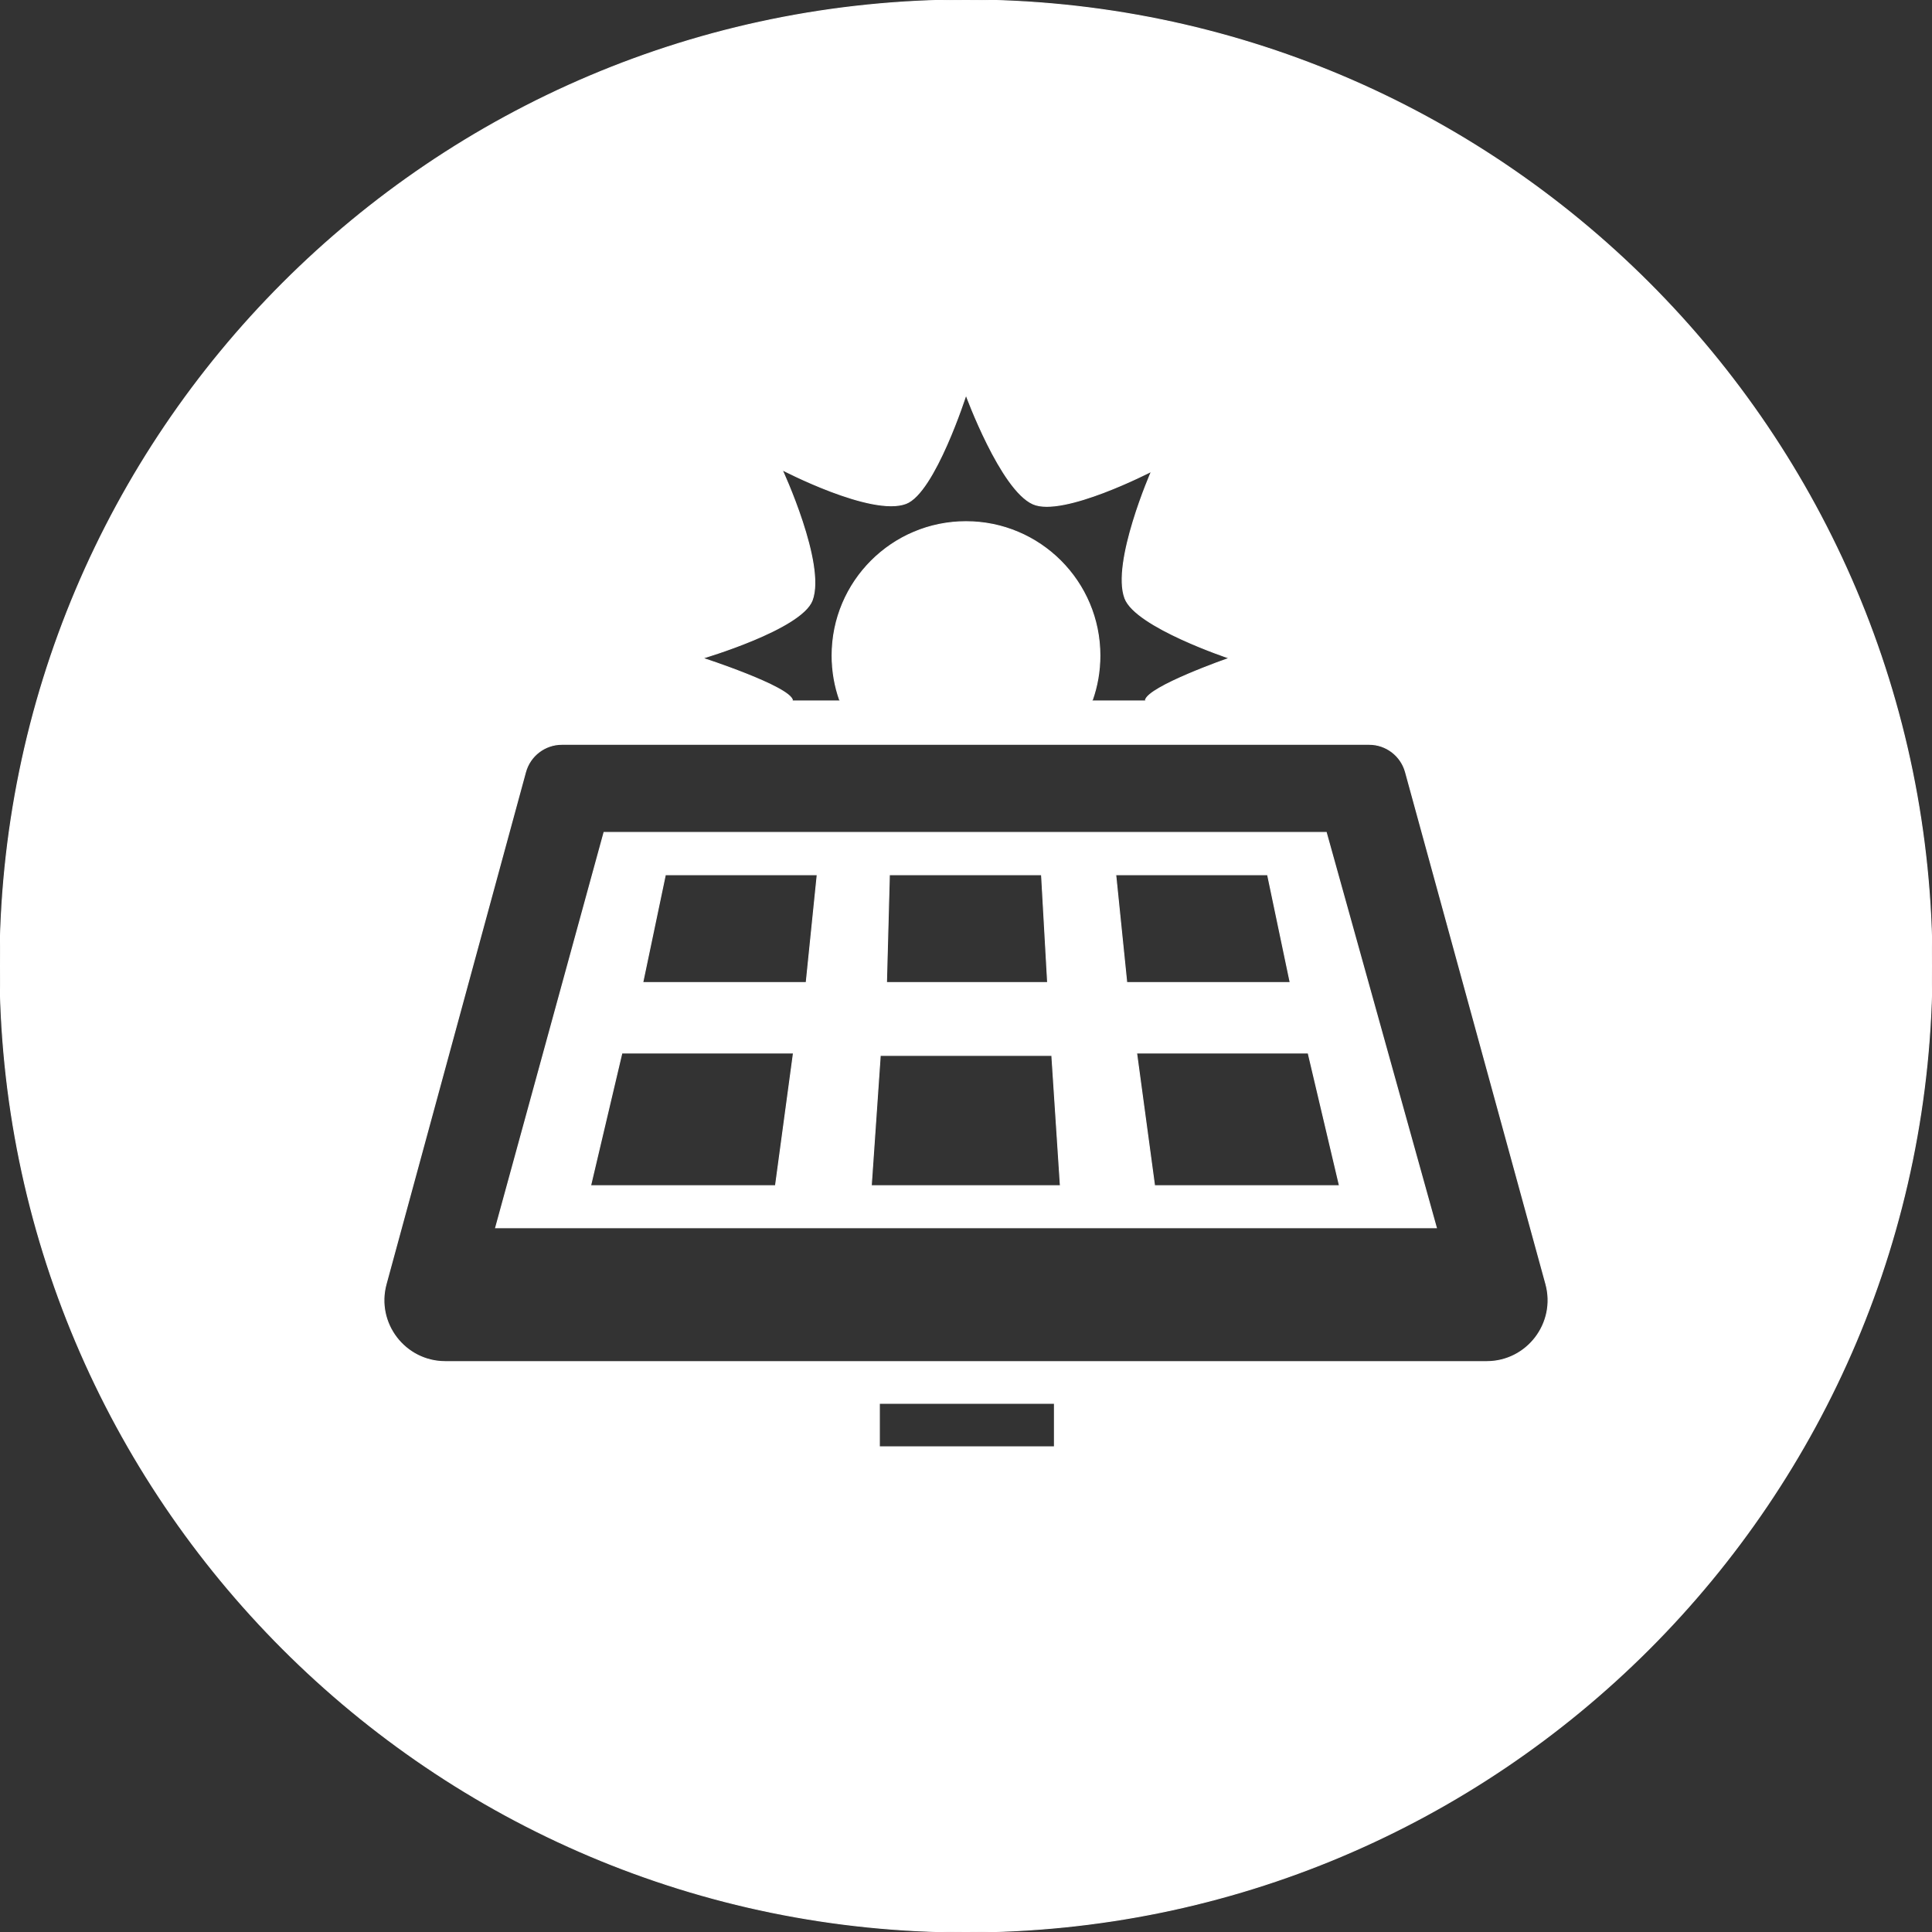 <?xml version="1.0" encoding="UTF-8"?><svg id="a" xmlns="http://www.w3.org/2000/svg" viewBox="0 0 2000 2000"><rect x="0" y="0" width="2000" height="2000" fill="#333333" stroke="none"/><defs><style>.b{fill:#fff;stroke:#fff;stroke-miterlimit:10;}</style></defs><path class="b" d="M2000,1000c0,552.28-447.72,1000-1000,1000S0,1552.28,0,1000,447.72,0,1000,0s1000,447.72,1000,1000ZM869.37,725.11c-5.17-14.53-7.98-30.17-7.98-46.47,0-76.55,62.06-138.61,138.61-138.61s138.61,62.06,138.61,138.61c0,16.3-2.81,31.94-7.98,46.47m55.02,0c2.3-14.25,86.97-43.77,86.97-43.77,0,0-96.82-32.12-108.09-62.02-13.92-36.92,27.54-131.45,27.54-131.45,0,0-91.67,47.43-122.61,33.84-33.52-14.72-69.45-112.98-69.45-112.98,0,0-32.42,101.31-62.23,112.51-35.69,13.4-128.18-34.99-128.18-34.99,0,0,45.35,97.59,31.15,135.18-11.31,29.95-113.36,59.91-113.36,59.91,0,0,90.74,29.52,93.04,43.77m408.23,818.24v47.94h-455.42v-47.94c0-25.19,20.42-45.6,45.6-45.6h364.22c25.19,0,45.6,20.42,45.6,45.6Zm-137.11-90.6h-181.21v45h181.21v-45Zm395.38-181.81H513.07l112.21-409.22h747.64l114.01,409.22Zm-942.92-471.62l-144.31,529.96c-11.01,40.43,19.43,80.27,61.34,80.27H1538.96c41.95,0,72.4-39.92,61.31-80.38l-145.29-529.92c-4.65-16.97-20.08-28.74-37.67-28.74H581.7c-17.62,0-33.06,11.8-37.69,28.8Zm301.98,106.21h-157.21l-23.4,111.61h169.21l11.4-111.61Zm320.42,111.61h169.21l-23.4-111.61h-157.21l11.4,111.61Zm-345.02,72.9h-177.61l-32.4,137.41h191.41l18.6-137.41Zm373.82,137.41h191.41l-32.4-137.41h-177.61l18.6,137.41Zm-106.36-134.86h-177.61l-9.3,134.86h195.76l-8.85-134.86Zm-10.65-187.06h-157.51l-3,111.61h166.81l-6.3-111.61Z"/></svg>